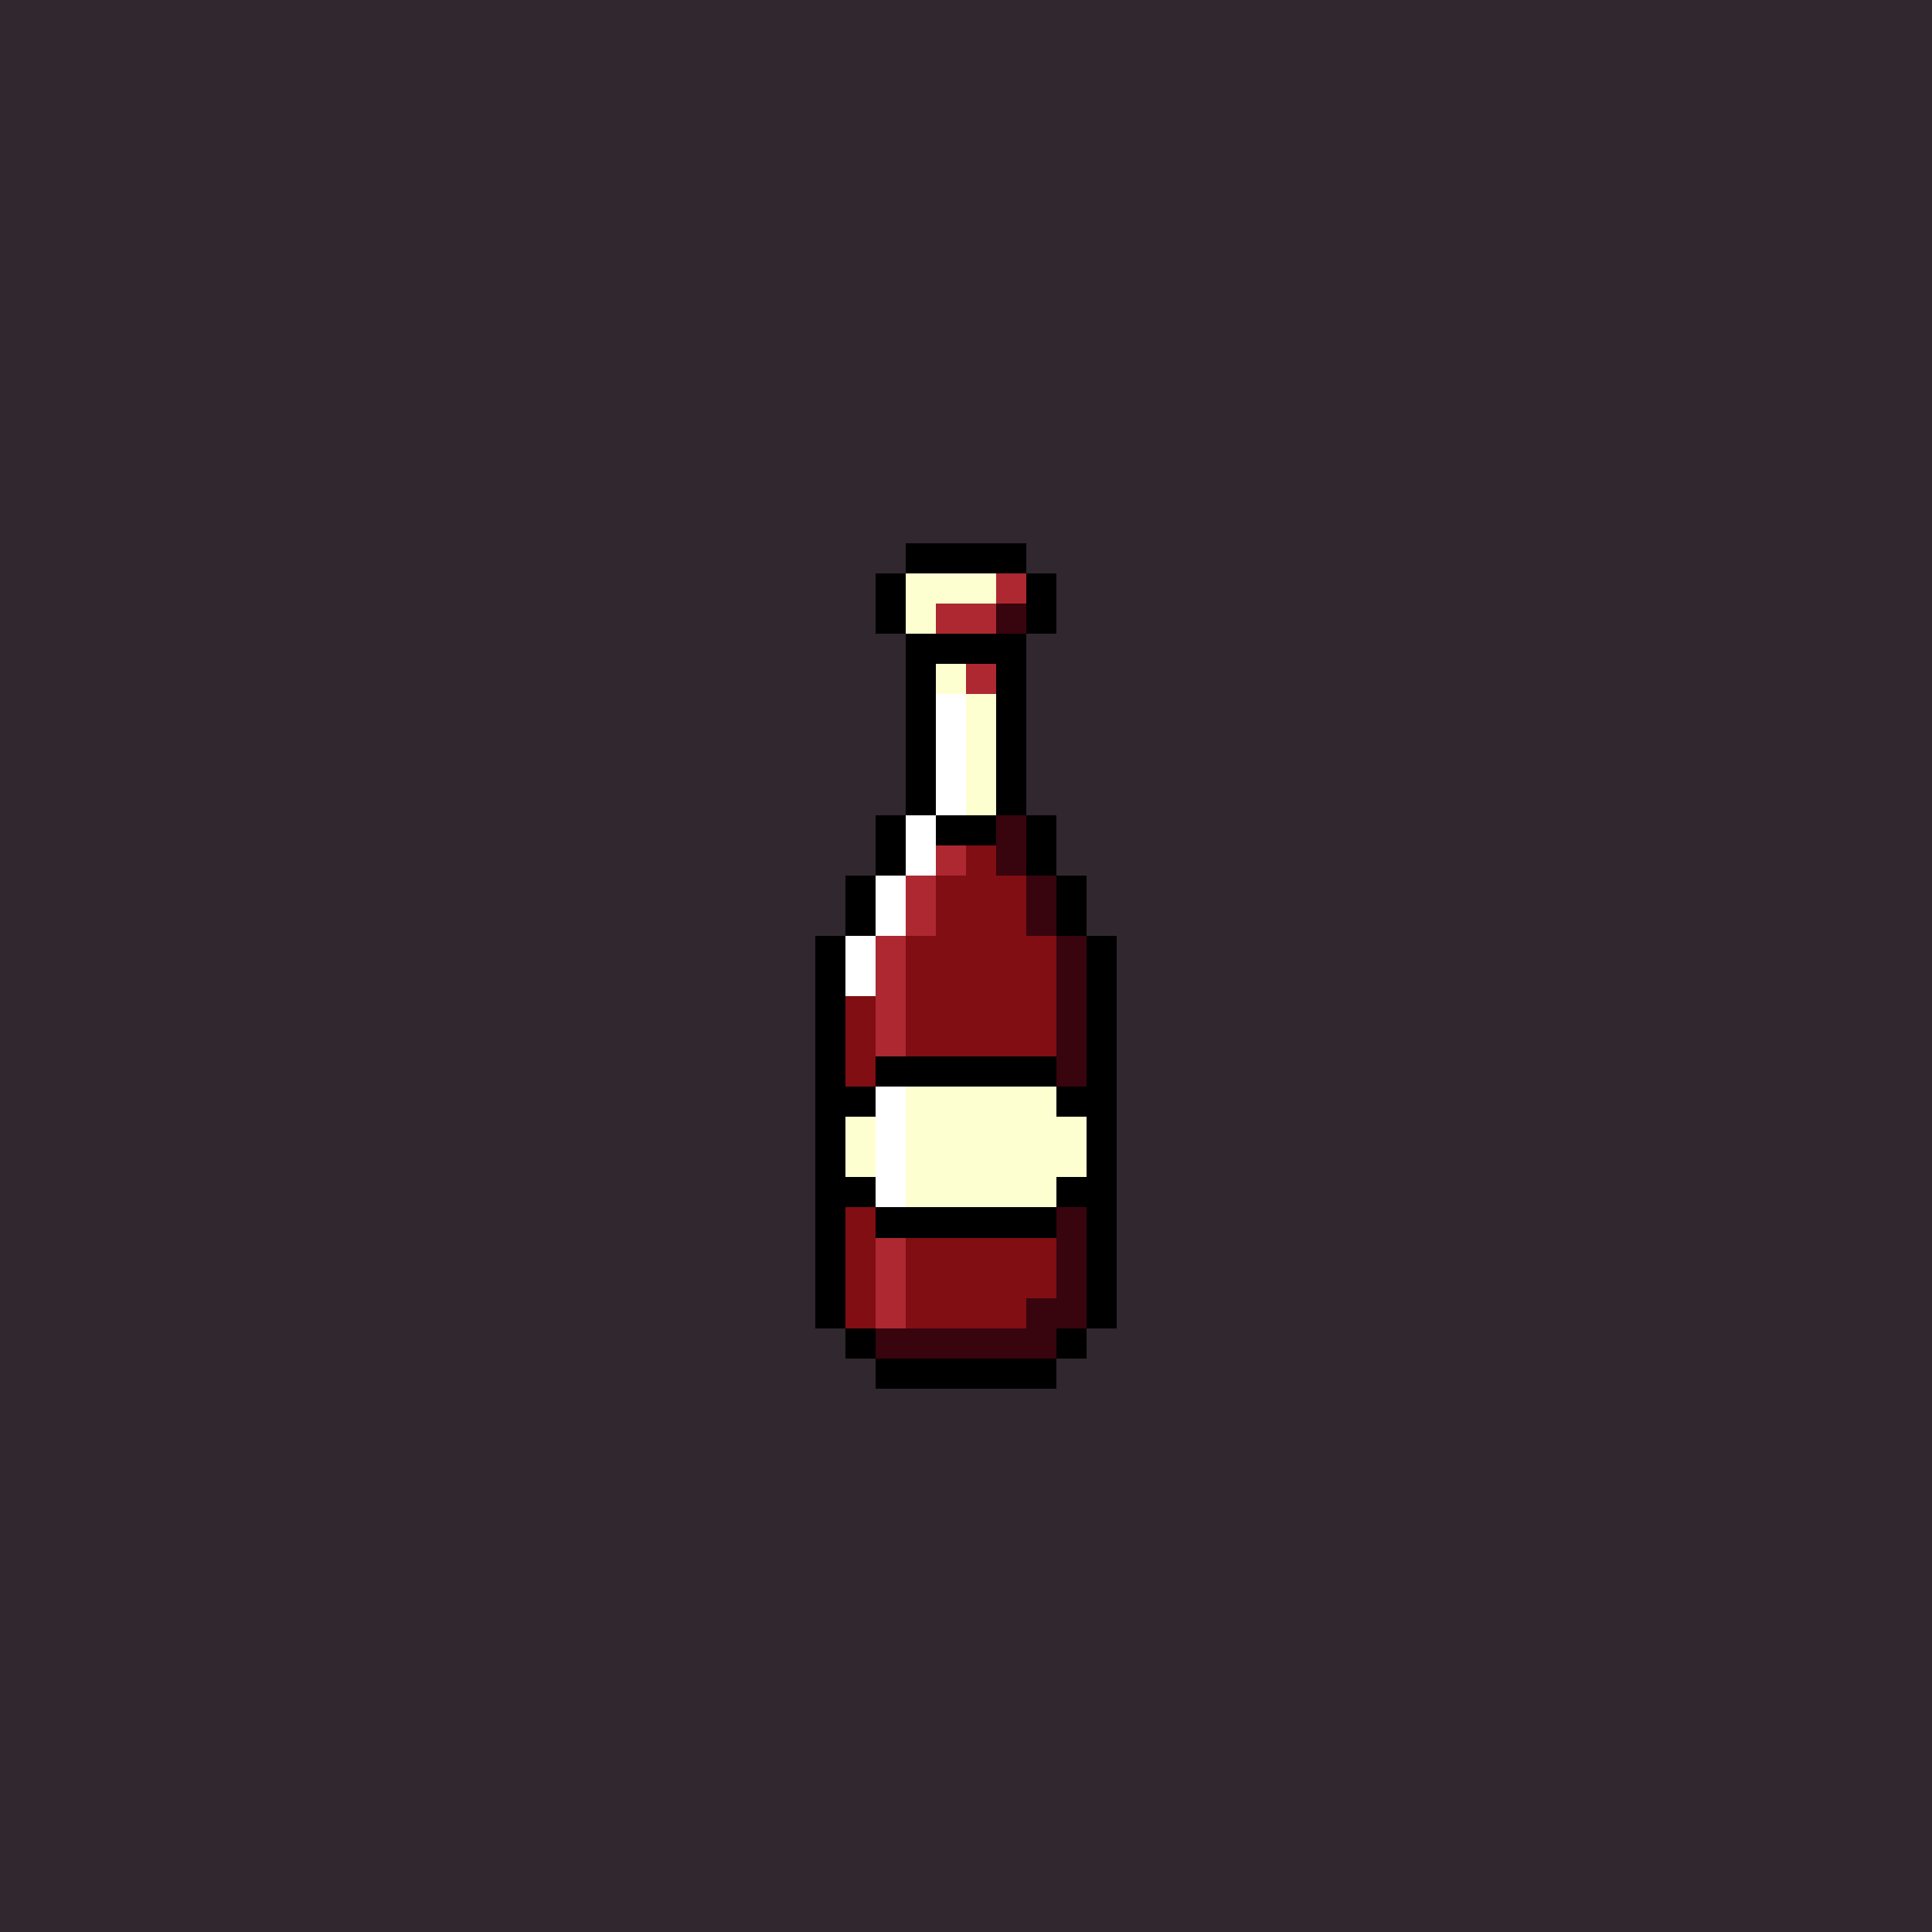<svg version="1.0" xmlns="http://www.w3.org/2000/svg" width="512" height="512" viewBox="0 0 64 64" shape-rendering="crispEdges" preserveAspectRatio="xMidYMid meet"> <rect width="64" height="64" fill="#30282e" /><rect width="4" height="1" x="30" y="18" fill="#000000"/><rect width="1" height="1" x="29" y="19" fill="#000000"/><rect width="3" height="1" x="30" y="19" fill="#fdffd0"/><rect width="1" height="1" x="33" y="19" fill="#ad2831"/><rect width="1" height="1" x="34" y="19" fill="#000000"/><rect width="1" height="1" x="29" y="20" fill="#000000"/><rect width="1" height="1" x="30" y="20" fill="#fdffd0"/><rect width="2" height="1" x="31" y="20" fill="#ad2831"/><rect width="1" height="1" x="33" y="20" fill="#38040e"/><rect width="1" height="1" x="34" y="20" fill="#000000"/><rect width="4" height="1" x="30" y="21" fill="#000000"/><rect width="1" height="1" x="30" y="22" fill="#000000"/><rect width="1" height="1" x="31" y="22" fill="#fdffd0"/><rect width="1" height="1" x="32" y="22" fill="#ad2831"/><rect width="1" height="1" x="33" y="22" fill="#000000"/><rect width="1" height="1" x="30" y="23" fill="#000000"/><rect width="1" height="1" x="31" y="23" fill="#ffffff"/><rect width="1" height="1" x="32" y="23" fill="#fdffd0"/><rect width="1" height="1" x="33" y="23" fill="#000000"/><rect width="1" height="1" x="30" y="24" fill="#000000"/><rect width="1" height="1" x="31" y="24" fill="#ffffff"/><rect width="1" height="1" x="32" y="24" fill="#fdffd0"/><rect width="1" height="1" x="33" y="24" fill="#000000"/><rect width="1" height="1" x="30" y="25" fill="#000000"/><rect width="1" height="1" x="31" y="25" fill="#ffffff"/><rect width="1" height="1" x="32" y="25" fill="#fdffd0"/><rect width="1" height="1" x="33" y="25" fill="#000000"/><rect width="1" height="1" x="30" y="26" fill="#000000"/><rect width="1" height="1" x="31" y="26" fill="#ffffff"/><rect width="1" height="1" x="32" y="26" fill="#fdffd0"/><rect width="1" height="1" x="33" y="26" fill="#000000"/><rect width="1" height="1" x="29" y="27" fill="#000000"/><rect width="1" height="1" x="30" y="27" fill="#ffffff"/><rect width="2" height="1" x="31" y="27" fill="#000000"/><rect width="1" height="1" x="33" y="27" fill="#38040e"/><rect width="1" height="1" x="34" y="27" fill="#000000"/><rect width="1" height="1" x="29" y="28" fill="#000000"/><rect width="1" height="1" x="30" y="28" fill="#ffffff"/><rect width="1" height="1" x="31" y="28" fill="#ad2831"/><rect width="1" height="1" x="32" y="28" fill="#800e13"/><rect width="1" height="1" x="33" y="28" fill="#38040e"/><rect width="1" height="1" x="34" y="28" fill="#000000"/><rect width="1" height="1" x="28" y="29" fill="#000000"/><rect width="1" height="1" x="29" y="29" fill="#ffffff"/><rect width="1" height="1" x="30" y="29" fill="#ad2831"/><rect width="3" height="1" x="31" y="29" fill="#800e13"/><rect width="1" height="1" x="34" y="29" fill="#38040e"/><rect width="1" height="1" x="35" y="29" fill="#000000"/><rect width="1" height="1" x="28" y="30" fill="#000000"/><rect width="1" height="1" x="29" y="30" fill="#ffffff"/><rect width="1" height="1" x="30" y="30" fill="#ad2831"/><rect width="3" height="1" x="31" y="30" fill="#800e13"/><rect width="1" height="1" x="34" y="30" fill="#38040e"/><rect width="1" height="1" x="35" y="30" fill="#000000"/><rect width="1" height="1" x="27" y="31" fill="#000000"/><rect width="1" height="1" x="28" y="31" fill="#ffffff"/><rect width="1" height="1" x="29" y="31" fill="#ad2831"/><rect width="5" height="1" x="30" y="31" fill="#800e13"/><rect width="1" height="1" x="35" y="31" fill="#38040e"/><rect width="1" height="1" x="36" y="31" fill="#000000"/><rect width="1" height="1" x="27" y="32" fill="#000000"/><rect width="1" height="1" x="28" y="32" fill="#ffffff"/><rect width="1" height="1" x="29" y="32" fill="#ad2831"/><rect width="5" height="1" x="30" y="32" fill="#800e13"/><rect width="1" height="1" x="35" y="32" fill="#38040e"/><rect width="1" height="1" x="36" y="32" fill="#000000"/><rect width="1" height="1" x="27" y="33" fill="#000000"/><rect width="1" height="1" x="28" y="33" fill="#800e13"/><rect width="1" height="1" x="29" y="33" fill="#ad2831"/><rect width="5" height="1" x="30" y="33" fill="#800e13"/><rect width="1" height="1" x="35" y="33" fill="#38040e"/><rect width="1" height="1" x="36" y="33" fill="#000000"/><rect width="1" height="1" x="27" y="34" fill="#000000"/><rect width="1" height="1" x="28" y="34" fill="#800e13"/><rect width="1" height="1" x="29" y="34" fill="#ad2831"/><rect width="5" height="1" x="30" y="34" fill="#800e13"/><rect width="1" height="1" x="35" y="34" fill="#38040e"/><rect width="1" height="1" x="36" y="34" fill="#000000"/><rect width="1" height="1" x="27" y="35" fill="#000000"/><rect width="1" height="1" x="28" y="35" fill="#800e13"/><rect width="6" height="1" x="29" y="35" fill="#000000"/><rect width="1" height="1" x="35" y="35" fill="#38040e"/><rect width="1" height="1" x="36" y="35" fill="#000000"/><rect width="2" height="1" x="27" y="36" fill="#000000"/><rect width="1" height="1" x="29" y="36" fill="#ffffff"/><rect width="5" height="1" x="30" y="36" fill="#fdffd0"/><rect width="2" height="1" x="35" y="36" fill="#000000"/><rect width="1" height="1" x="27" y="37" fill="#000000"/><rect width="1" height="1" x="28" y="37" fill="#fdffd0"/><rect width="1" height="1" x="29" y="37" fill="#ffffff"/><rect width="6" height="1" x="30" y="37" fill="#fdffd0"/><rect width="1" height="1" x="36" y="37" fill="#000000"/><rect width="1" height="1" x="27" y="38" fill="#000000"/><rect width="1" height="1" x="28" y="38" fill="#fdffd0"/><rect width="1" height="1" x="29" y="38" fill="#ffffff"/><rect width="6" height="1" x="30" y="38" fill="#fdffd0"/><rect width="1" height="1" x="36" y="38" fill="#000000"/><rect width="2" height="1" x="27" y="39" fill="#000000"/><rect width="1" height="1" x="29" y="39" fill="#ffffff"/><rect width="5" height="1" x="30" y="39" fill="#fdffd0"/><rect width="2" height="1" x="35" y="39" fill="#000000"/><rect width="1" height="1" x="27" y="40" fill="#000000"/><rect width="1" height="1" x="28" y="40" fill="#800e13"/><rect width="6" height="1" x="29" y="40" fill="#000000"/><rect width="1" height="1" x="35" y="40" fill="#38040e"/><rect width="1" height="1" x="36" y="40" fill="#000000"/><rect width="1" height="1" x="27" y="41" fill="#000000"/><rect width="1" height="1" x="28" y="41" fill="#800e13"/><rect width="1" height="1" x="29" y="41" fill="#ad2831"/><rect width="5" height="1" x="30" y="41" fill="#800e13"/><rect width="1" height="1" x="35" y="41" fill="#38040e"/><rect width="1" height="1" x="36" y="41" fill="#000000"/><rect width="1" height="1" x="27" y="42" fill="#000000"/><rect width="1" height="1" x="28" y="42" fill="#800e13"/><rect width="1" height="1" x="29" y="42" fill="#ad2831"/><rect width="5" height="1" x="30" y="42" fill="#800e13"/><rect width="1" height="1" x="35" y="42" fill="#38040e"/><rect width="1" height="1" x="36" y="42" fill="#000000"/><rect width="1" height="1" x="27" y="43" fill="#000000"/><rect width="1" height="1" x="28" y="43" fill="#800e13"/><rect width="1" height="1" x="29" y="43" fill="#ad2831"/><rect width="4" height="1" x="30" y="43" fill="#800e13"/><rect width="2" height="1" x="34" y="43" fill="#38040e"/><rect width="1" height="1" x="36" y="43" fill="#000000"/><rect width="1" height="1" x="28" y="44" fill="#000000"/><rect width="6" height="1" x="29" y="44" fill="#38040e"/><rect width="1" height="1" x="35" y="44" fill="#000000"/><rect width="6" height="1" x="29" y="45" fill="#000000"/></svg>